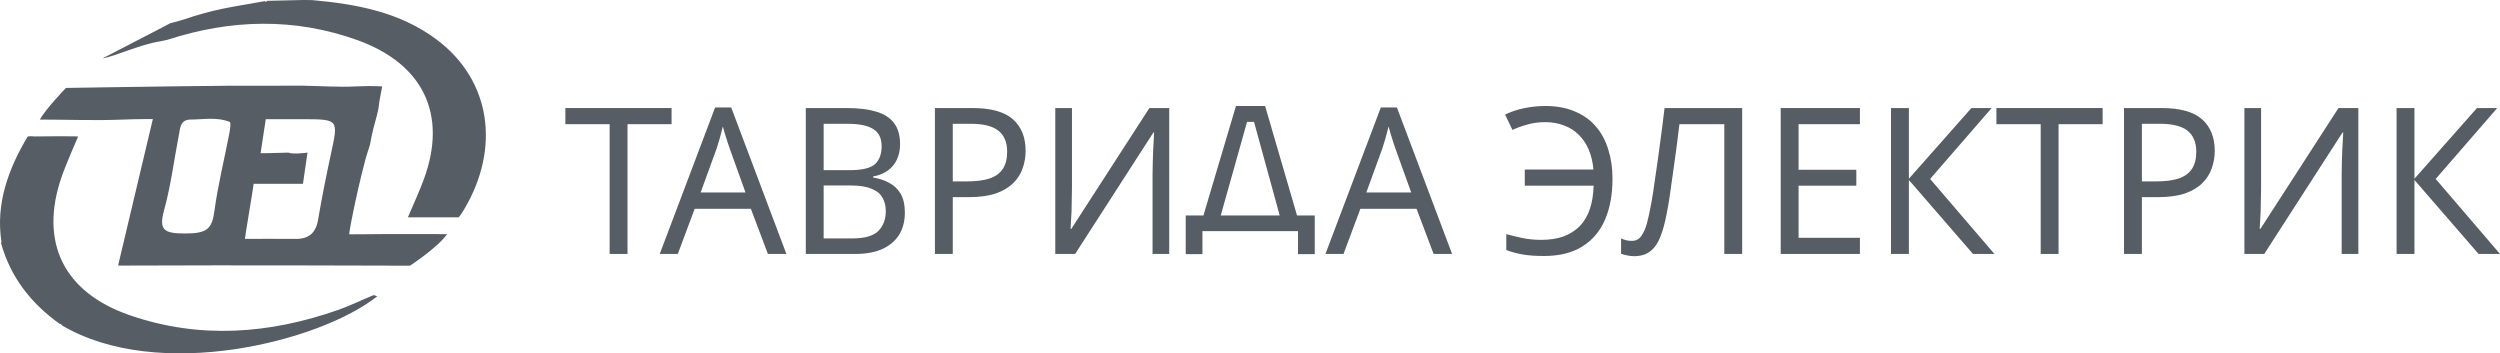 <svg width="283" height="40" viewBox="0 0 283 40" fill="none" xmlns="http://www.w3.org/2000/svg">
<path d="M18.124 4.683C15.858 5.029 12.974 6.395 11.605 6.609C13.863 5.439 16.121 4.269 18.376 3.103L19.269 2.633L20.646 2.257C24.34 0.993 26.106 0.828 29.953 0.132L30.115 0.207L30.248 0.094C31.598 0.064 32.947 0.03 34.297 0C34.631 0 34.965 0.004 35.3 0.008C40.379 0.455 45.296 1.377 49.45 4.495C55.623 9.129 56.618 16.803 52.578 23.634C52.137 24.382 51.921 24.601 51.921 24.601C51.921 24.601 47.896 24.601 46.173 24.601C46.85 22.998 47.495 21.629 48.007 20.218C50.642 12.985 47.951 7.23 40.434 4.533C33.329 1.986 26.122 2.174 18.962 4.503C18.682 4.563 18.399 4.623 18.12 4.683H18.124Z" fill="#565D65"/>
<path d="M6.68 15.422C8.45 15.422 8.843 15.449 8.843 15.449C8.843 15.449 7.455 18.623 6.959 20.064C4.453 27.373 7.148 33.075 14.685 35.682C22.605 38.42 30.52 37.811 38.321 35.069C39.655 34.599 40.921 33.967 42.231 33.429C42.349 33.38 42.542 33.496 42.7 33.542C36.228 38.684 17.896 43.303 6.987 36.818L6.924 36.682L6.77 36.671C3.474 34.324 1.164 31.322 0.106 27.489L0.169 27.395C-0.512 23.115 0.94 19.108 3.14 15.448C3.47 15.399 3.95 15.445 3.95 15.445L6.68 15.422Z" fill="#565D65"/>
<path d="M40.119 23.322C39.529 26.143 39.529 26.517 39.529 26.517C39.529 26.517 39.954 26.536 41.279 26.517C44.277 26.476 47.271 26.502 50.615 26.502C49.561 28.007 46.414 30.076 46.414 30.076C46.414 30.076 25.347 30.004 15.677 30.06C14.04 30.072 13.368 30.06 13.368 30.06L17.302 13.48C17.302 13.48 15.736 13.464 13.922 13.536C10.653 13.668 7.809 13.536 4.516 13.536C5.111 12.397 7.467 9.952 7.467 9.952C7.467 9.952 20.41 9.748 25.705 9.707C28.569 9.707 31.433 9.703 34.297 9.699C36.299 9.737 38.309 9.88 40.304 9.782C42.18 9.692 43.266 9.782 43.266 9.782C43.266 9.782 42.904 11.559 42.873 12.037C42.842 12.515 42.48 13.73 42.283 14.482C42.086 15.234 41.889 16.363 41.889 16.363C41.889 16.363 41.35 18.005 41.307 18.279C41.307 18.279 40.709 20.5 40.119 23.322ZM34.218 13.491C33.797 13.491 30.087 13.491 30.087 13.491L29.497 17.346C29.497 17.346 30.63 17.346 32.632 17.275C33.238 17.504 34.808 17.275 34.808 17.275L34.297 20.803H28.711C28.711 20.803 28.585 21.776 28.317 23.322C27.924 25.595 27.727 27.04 27.727 27.04C27.727 27.04 32.864 27.025 33.282 27.04C34.867 27.111 35.736 26.446 36 24.907C36.433 22.376 36.936 19.855 37.479 17.346C38.309 13.495 38.337 13.502 34.214 13.491H34.218ZM20.917 26.431C23.404 26.431 23.989 25.96 24.269 23.899C24.666 20.957 25.39 18.061 25.953 15.138C26.039 14.687 26.165 13.867 26.012 13.807C24.584 13.22 23.045 13.525 21.554 13.536C20.398 13.547 20.394 14.514 20.248 15.281C19.697 18.121 19.343 21.01 18.576 23.794C17.951 26.054 18.576 26.427 20.917 26.431Z" fill="#565D65"/>
<path d="M283 28.746H280.573L273.315 20.372V28.746H271.293V12.23H273.315V20.233L280.393 12.23H282.685L275.719 20.257L283 28.746Z" fill="#565D65"/>
<path d="M254.066 12.23H255.954V21.298C255.954 21.683 255.946 22.107 255.931 22.57C255.931 23.017 255.924 23.464 255.909 23.911C255.894 24.358 255.871 24.759 255.841 25.114C255.826 25.453 255.811 25.715 255.796 25.901H255.886L264.717 12.23H266.965V28.746H265.077V19.771C265.077 19.355 265.084 18.907 265.099 18.429C265.114 17.936 265.129 17.466 265.144 17.018C265.174 16.556 265.197 16.147 265.212 15.793C265.227 15.438 265.242 15.176 265.257 15.006H265.167L256.313 28.746H254.066V12.23Z" fill="#565D65"/>
<path d="M244.686 12.23C246.783 12.23 248.311 12.655 249.27 13.503C250.228 14.351 250.708 15.546 250.708 17.088C250.708 17.766 250.595 18.422 250.371 19.054C250.161 19.671 249.809 20.226 249.315 20.719C248.82 21.213 248.161 21.606 247.337 21.899C246.513 22.177 245.502 22.315 244.304 22.315H242.461V28.746H240.438V12.23H244.686ZM244.506 14.011H242.461V20.534H244.079C245.098 20.534 245.944 20.426 246.618 20.21C247.292 19.979 247.794 19.617 248.124 19.123C248.453 18.63 248.618 17.982 248.618 17.18C248.618 16.116 248.288 15.322 247.629 14.798C246.97 14.274 245.929 14.011 244.506 14.011Z" fill="#565D65"/>
<path d="M233.028 28.746H231.006V14.058H225.995V12.23H238.017V14.058H233.028V28.746Z" fill="#565D65"/>
<path d="M225.769 28.746H223.342L216.084 20.372V28.746H214.061V12.23H216.084V20.233L223.162 12.23H225.454L218.488 20.257L225.769 28.746Z" fill="#565D65"/>
<path d="M210.541 28.746H201.575V12.23H210.541V14.058H203.597V19.216H210.136V21.02H203.597V26.918H210.541V28.746Z" fill="#565D65"/>
<path d="M197.213 28.746H195.191V14.058H190.112C190.007 14.906 189.895 15.8 189.775 16.741C189.655 17.666 189.528 18.584 189.393 19.493C189.273 20.403 189.153 21.259 189.033 22.061C188.914 22.863 188.794 23.564 188.674 24.166C188.479 25.199 188.24 26.078 187.955 26.803C187.67 27.527 187.288 28.075 186.809 28.445C186.344 28.815 185.73 29 184.966 29C184.712 29 184.449 28.969 184.18 28.907C183.925 28.861 183.7 28.799 183.506 28.722V26.988C183.67 27.065 183.858 27.134 184.067 27.196C184.277 27.242 184.502 27.265 184.741 27.265C185.191 27.265 185.543 27.08 185.798 26.71C186.067 26.325 186.277 25.854 186.427 25.299C186.577 24.729 186.704 24.166 186.809 23.611C186.899 23.163 187.004 22.57 187.123 21.83C187.243 21.074 187.371 20.195 187.505 19.193C187.655 18.19 187.805 17.103 187.955 15.931C188.12 14.744 188.277 13.51 188.427 12.23H197.213V28.746Z" fill="#565D65"/>
<path d="M174.918 13.827C174.168 13.827 173.487 13.92 172.873 14.105C172.258 14.274 171.704 14.475 171.21 14.706L170.378 12.972C170.993 12.663 171.697 12.424 172.491 12.254C173.285 12.085 174.101 12 174.94 12C176.228 12 177.344 12.208 178.288 12.624C179.247 13.025 180.041 13.596 180.67 14.336C181.299 15.076 181.764 15.948 182.063 16.95C182.378 17.937 182.535 19.024 182.535 20.211C182.535 22.015 182.251 23.573 181.681 24.884C181.112 26.194 180.251 27.204 179.097 27.914C177.959 28.623 176.52 28.978 174.783 28.978C173.854 28.978 173.067 28.924 172.423 28.816C171.779 28.708 171.142 28.538 170.513 28.307V26.503C171.142 26.672 171.779 26.827 172.423 26.965C173.067 27.089 173.749 27.151 174.468 27.151C175.442 27.151 176.288 27.019 177.007 26.757C177.741 26.48 178.356 26.087 178.85 25.578C179.344 25.053 179.719 24.413 179.974 23.658C180.228 22.887 180.371 22.008 180.401 21.021H172.603V19.194H180.378C180.303 18.346 180.123 17.59 179.839 16.927C179.554 16.264 179.172 15.701 178.693 15.238C178.228 14.776 177.674 14.429 177.03 14.197C176.401 13.951 175.697 13.827 174.918 13.827Z" fill="#565D65"/>
<path d="M162.287 28.747L160.354 23.635H153.995L152.085 28.747H150.04L156.31 12.163H158.13L164.377 28.747H162.287ZM157.95 16.789C157.905 16.665 157.83 16.442 157.725 16.118C157.62 15.794 157.516 15.463 157.411 15.123C157.321 14.769 157.246 14.499 157.186 14.314C157.111 14.622 157.029 14.938 156.939 15.262C156.864 15.57 156.782 15.856 156.692 16.118C156.617 16.38 156.549 16.604 156.489 16.789L154.669 21.785H159.748L157.95 16.789Z" fill="#565D65"/>
<path d="M119.458 12.23H121.346V21.298C121.346 21.683 121.338 22.107 121.323 22.57C121.323 23.017 121.316 23.464 121.301 23.911C121.286 24.358 121.263 24.759 121.233 25.114C121.218 25.453 121.204 25.715 121.189 25.901H121.278L130.11 12.23H132.357V28.746H130.469V19.771C130.469 19.355 130.477 18.907 130.492 18.429C130.507 17.936 130.522 17.466 130.537 17.018C130.567 16.556 130.589 16.147 130.604 15.793C130.619 15.438 130.634 15.176 130.649 15.006H130.559L121.705 28.746H119.458V12.23Z" fill="#565D65"/>
<path d="M110.078 12.23C112.175 12.23 113.703 12.655 114.662 13.503C115.621 14.351 116.1 15.546 116.1 17.088C116.1 17.766 115.988 18.422 115.763 19.054C115.553 19.671 115.201 20.226 114.707 20.719C114.212 21.213 113.553 21.606 112.729 21.899C111.905 22.177 110.894 22.315 109.696 22.315H107.853V28.746H105.831V12.23H110.078ZM109.898 14.011H107.853V20.534H109.471C110.49 20.534 111.336 20.426 112.01 20.21C112.684 19.979 113.186 19.617 113.516 19.123C113.845 18.63 114.01 17.982 114.01 17.18C114.01 16.116 113.681 15.322 113.021 14.798C112.362 14.274 111.321 14.011 109.898 14.011Z" fill="#565D65"/>
<path d="M95.8 12.23C97.133 12.23 98.249 12.361 99.148 12.624C100.062 12.886 100.743 13.318 101.193 13.919C101.657 14.52 101.889 15.322 101.889 16.325C101.889 16.972 101.77 17.55 101.53 18.059C101.305 18.553 100.961 18.969 100.496 19.308C100.047 19.632 99.493 19.856 98.833 19.979V20.095C99.507 20.203 100.114 20.403 100.654 20.696C101.208 20.989 101.642 21.405 101.957 21.945C102.271 22.485 102.429 23.186 102.429 24.05C102.429 25.052 102.204 25.908 101.755 26.618C101.305 27.311 100.661 27.843 99.822 28.214C98.998 28.568 98.009 28.746 96.856 28.746H91.216V12.23H95.8ZM96.204 19.262C97.582 19.262 98.526 19.038 99.036 18.591C99.545 18.129 99.8 17.45 99.8 16.556C99.8 15.646 99.485 14.998 98.856 14.613C98.242 14.212 97.253 14.011 95.89 14.011H93.238V19.262H96.204ZM93.238 20.997V26.988H96.474C97.897 26.988 98.886 26.702 99.44 26.132C99.994 25.561 100.272 24.813 100.272 23.888C100.272 23.302 100.144 22.793 99.889 22.362C99.65 21.93 99.238 21.598 98.654 21.367C98.084 21.12 97.305 20.997 96.317 20.997H93.238Z" fill="#565D65"/>
<path d="M86.929 28.747L84.997 23.635H78.638L76.728 28.747H74.683L80.952 12.163H82.772L89.019 28.747H86.929ZM82.593 16.789C82.547 16.665 82.473 16.442 82.368 16.118C82.263 15.794 82.158 15.463 82.053 15.123C81.963 14.769 81.888 14.499 81.828 14.314C81.754 14.622 81.671 14.938 81.581 15.262C81.506 15.57 81.424 15.856 81.334 16.118C81.259 16.38 81.192 16.604 81.132 16.789L79.312 21.785H84.39L82.593 16.789Z" fill="#565D65"/>
<path d="M71.034 28.746H69.011V14.058H64V12.23H76.022V14.058H71.034V28.746Z" fill="#565D65"/>
<path fill-rule="evenodd" clip-rule="evenodd" d="M134.223 24.392V28.766H136.117V26.166H146.934V28.766H148.829V24.392H146.824L143.211 12H139.911L136.227 24.392H134.223ZM141.166 13.796L138.188 24.392H144.863L141.956 13.796H141.166Z" fill="#565D65"/>
</svg>
